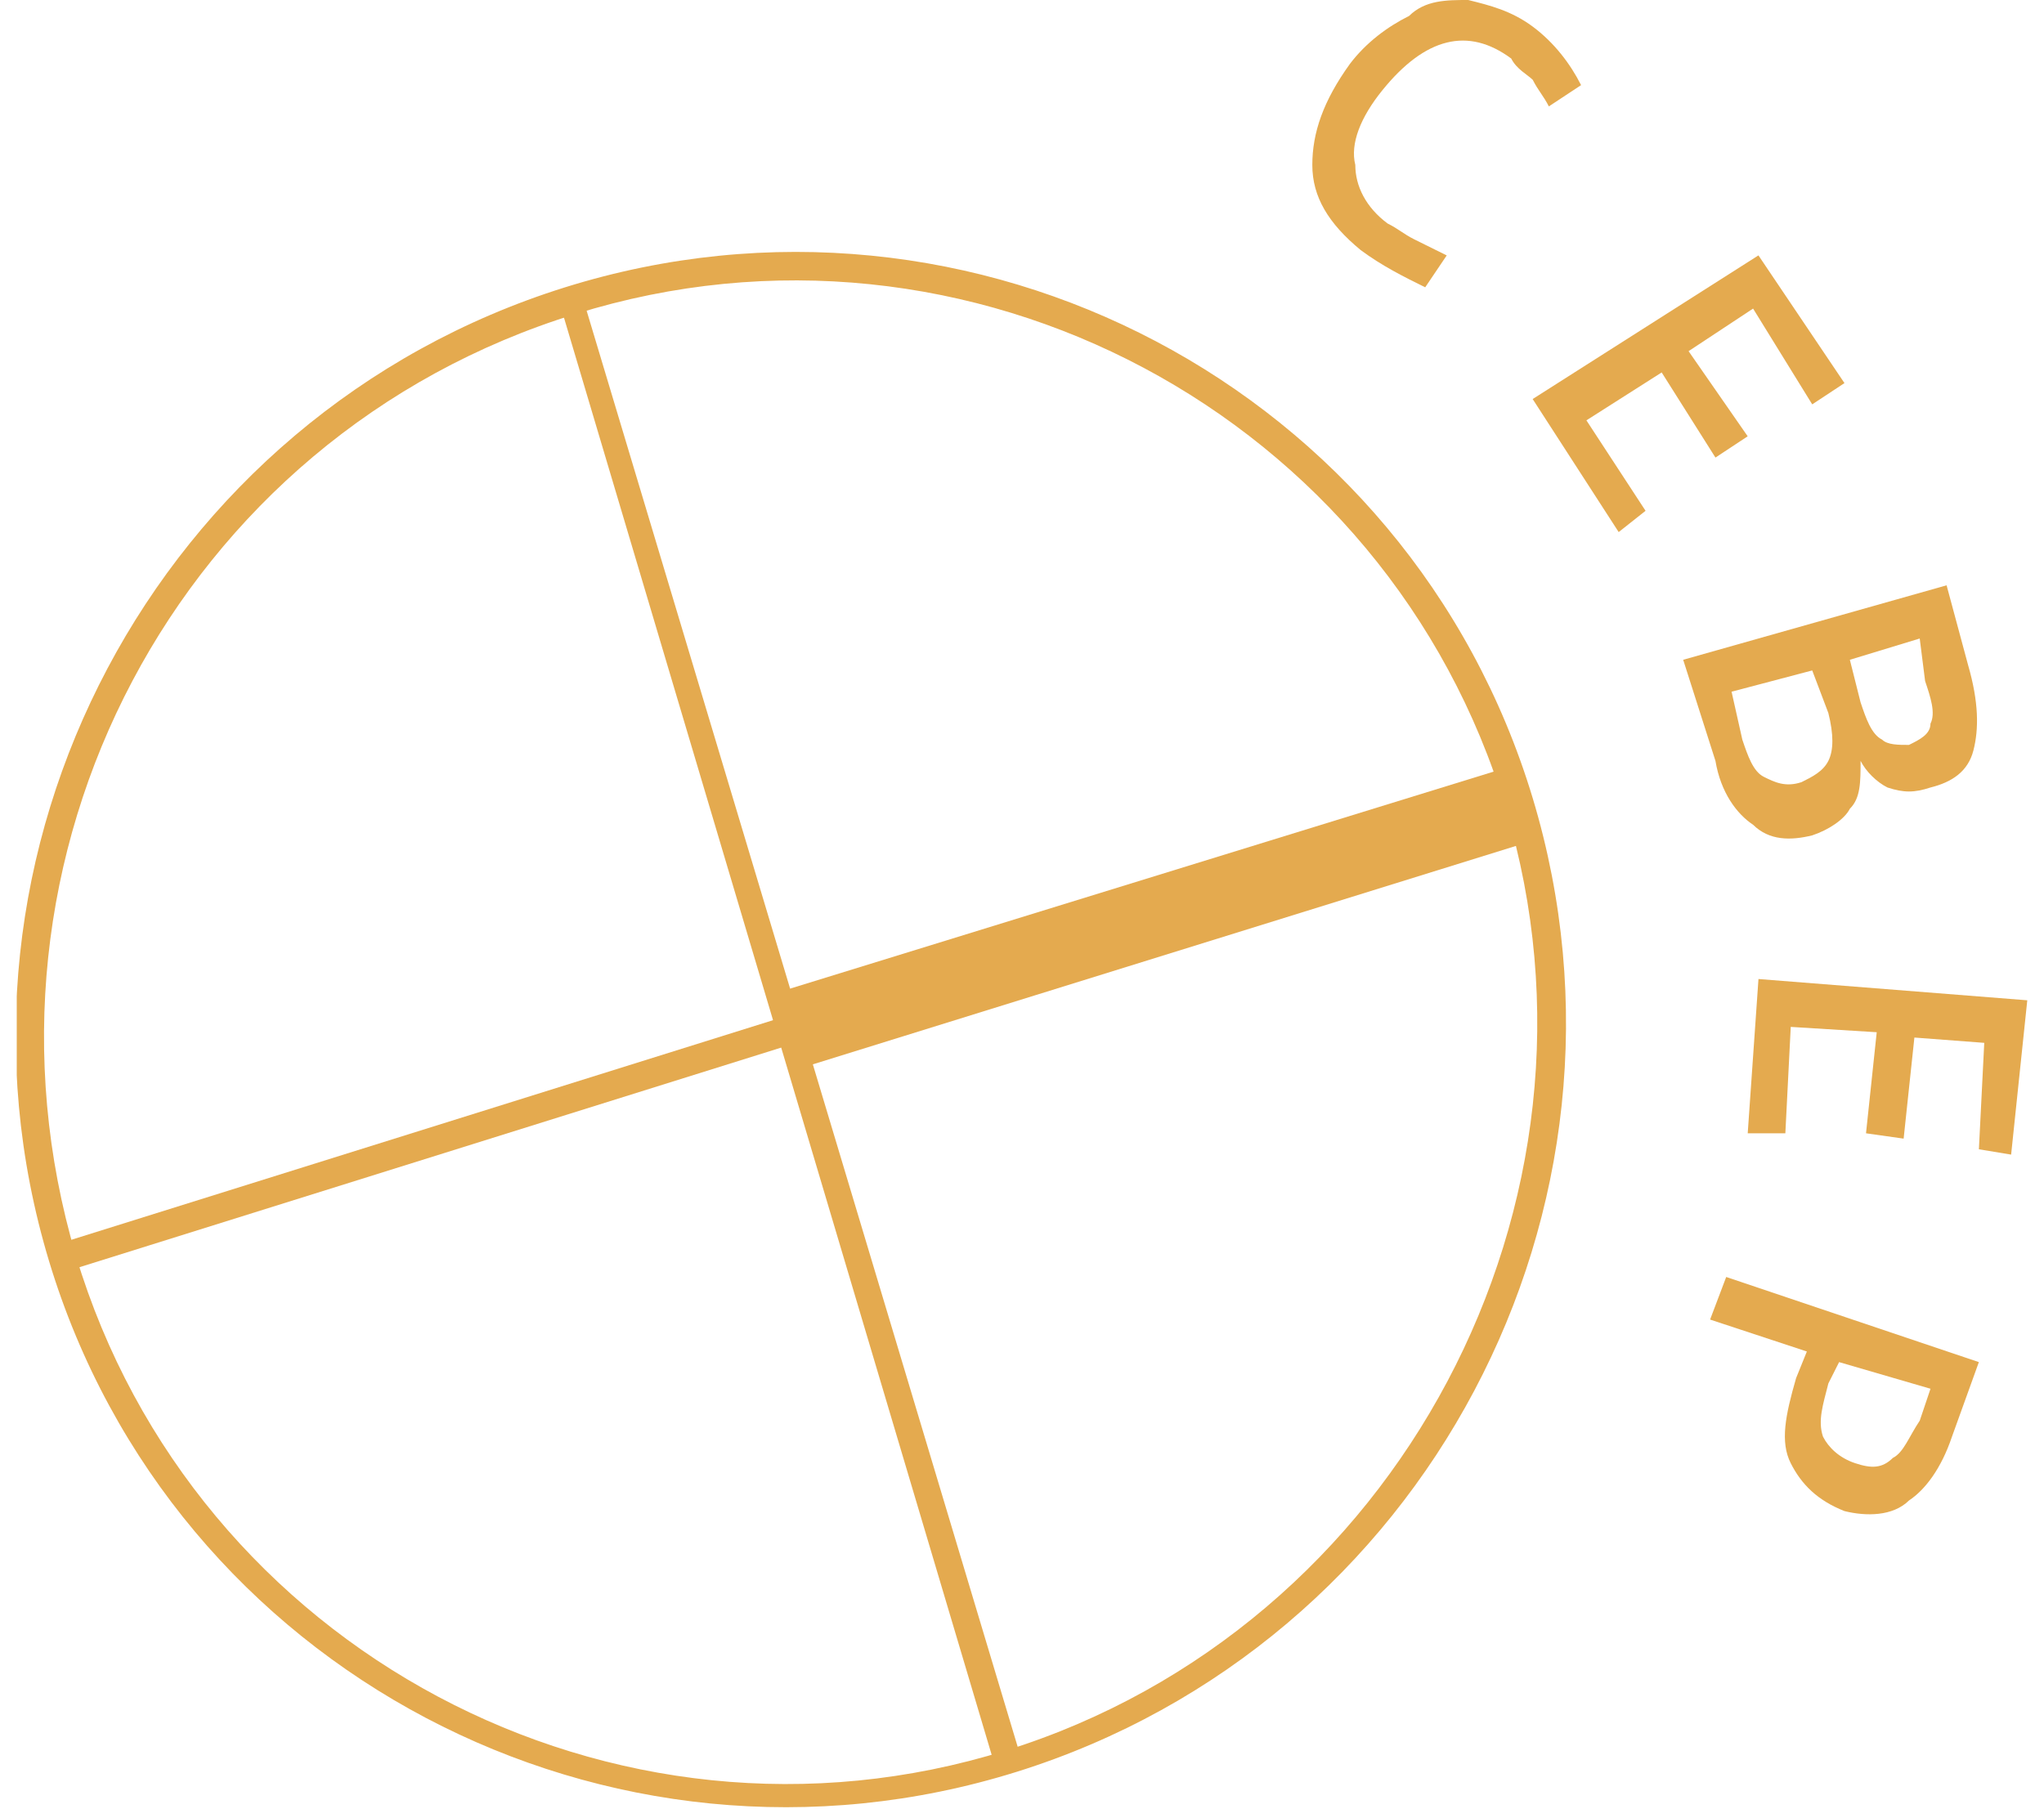 <svg width="61" height="54" viewBox="0 0 61 54" fill="none" xmlns="http://www.w3.org/2000/svg">
<g id="Frame" clip-path="url(#clip0_537_3723)">
<path id="Vector" d="M45.1 1.747C44.458 1.271 43.816 1.112 43.175 1.271C42.533 1.429 41.891 1.906 41.25 2.7C40.608 3.494 40.287 4.288 40.447 4.924C40.447 5.559 40.768 6.194 41.41 6.671C41.731 6.829 41.891 6.988 42.212 7.147C42.533 7.306 42.854 7.465 43.175 7.624L42.533 8.576C41.891 8.259 41.25 7.941 40.608 7.465C39.645 6.671 39.164 5.876 39.164 4.924C39.164 3.971 39.485 3.018 40.287 1.906C40.768 1.271 41.41 0.794 42.052 0.476C42.533 0 43.175 0 43.816 0C44.458 0.159 45.1 0.318 45.742 0.794C46.383 1.271 46.865 1.906 47.185 2.541L46.223 3.176C46.062 2.859 45.902 2.7 45.742 2.382C45.581 2.224 45.26 2.065 45.1 1.747Z" fill="#E4AA4F"/>
<path id="Vector_2" d="M48.307 15.882L45.74 11.911L52.478 7.623L55.045 11.435L54.083 12.07L52.318 9.211L50.393 10.482L52.157 13.023L51.195 13.658L49.59 11.117L47.344 12.547L49.109 15.247L48.307 15.882Z" fill="#E4AA4F"/>
<path id="Vector_3" d="M55.206 19.694L55.526 20.965C55.687 21.441 55.847 21.918 56.168 22.077C56.329 22.235 56.65 22.235 56.97 22.235C57.291 22.077 57.612 21.918 57.612 21.6C57.773 21.282 57.612 20.806 57.452 20.329L57.291 19.059L55.206 19.694ZM54.083 20.012L51.676 20.647L51.997 22.077C52.158 22.553 52.318 23.029 52.639 23.188C52.96 23.347 53.281 23.506 53.762 23.347C54.083 23.188 54.404 23.029 54.564 22.712C54.724 22.394 54.724 21.918 54.564 21.282L54.083 20.012ZM58.093 17.471L58.735 19.853C59.056 20.965 59.056 21.759 58.895 22.394C58.735 23.029 58.254 23.347 57.612 23.506C57.131 23.665 56.81 23.665 56.329 23.506C56.008 23.347 55.687 23.029 55.526 22.712C55.526 23.347 55.526 23.824 55.206 24.141C55.045 24.459 54.564 24.777 54.083 24.935C53.441 25.094 52.799 25.094 52.318 24.618C51.837 24.3 51.355 23.665 51.195 22.712L50.232 19.694L58.093 17.471Z" fill="#E4AA4F"/>
<path id="Vector_4" d="M52.158 33.828L52.479 29.223L60.501 29.858L60.019 34.464L59.057 34.305L59.217 31.128L57.132 30.97L56.811 33.987L55.688 33.828L56.008 30.811L53.442 30.652L53.281 33.828H52.158Z" fill="#E4AA4F"/>
<path id="Vector_5" d="M54.885 40.658L54.565 41.294C54.404 41.929 54.244 42.405 54.404 42.882C54.565 43.2 54.885 43.517 55.367 43.676C55.848 43.835 56.169 43.835 56.49 43.517C56.811 43.358 56.971 42.882 57.292 42.405L57.613 41.453L54.885 40.658ZM55.046 45.105C54.244 44.788 53.762 44.311 53.442 43.676C53.121 43.041 53.281 42.247 53.602 41.135L53.923 40.341L51.035 39.388L51.516 38.117L59.056 40.658L58.254 42.882C57.934 43.835 57.452 44.47 56.971 44.788C56.49 45.264 55.688 45.264 55.046 45.105Z" fill="#E4AA4F"/>
<path id="Vector_6" d="M44.939 24.141C41.41 12.388 28.896 5.717 17.185 9.37C5.313 13.023 -1.264 25.57 2.265 37.482C5.795 49.235 18.308 55.905 30.019 52.252C41.73 48.599 48.468 35.894 44.939 24.141ZM1.463 37.641C-2.227 25.411 4.672 12.388 16.864 8.576C29.057 4.764 42.051 11.594 45.741 23.823C49.431 36.052 42.533 49.076 30.34 52.888C18.148 56.699 5.153 49.87 1.463 37.641Z" fill="#E4AA4F"/>
<path id="Vector_7" d="M1.944 37.959L1.623 37.165L45.259 23.506L45.58 24.3L1.944 37.959Z" fill="#E4AA4F"/>
<path id="Vector_8" d="M29.698 52.728L16.703 9.052L17.345 8.734L30.5 52.57L29.698 52.728Z" fill="#E4AA4F"/>
<path id="Vector_9" d="M23.761 31.924L22.959 29.701L45.098 22.871L45.74 25.095L23.761 31.924Z" fill="#E4AA4F"/>
</g>
<defs>
<clipPath id="clip0_537_3723">
<rect width="60" height="54" fill="white" transform="translate(0.5)"/>
</clipPath>
</defs>
</svg>
